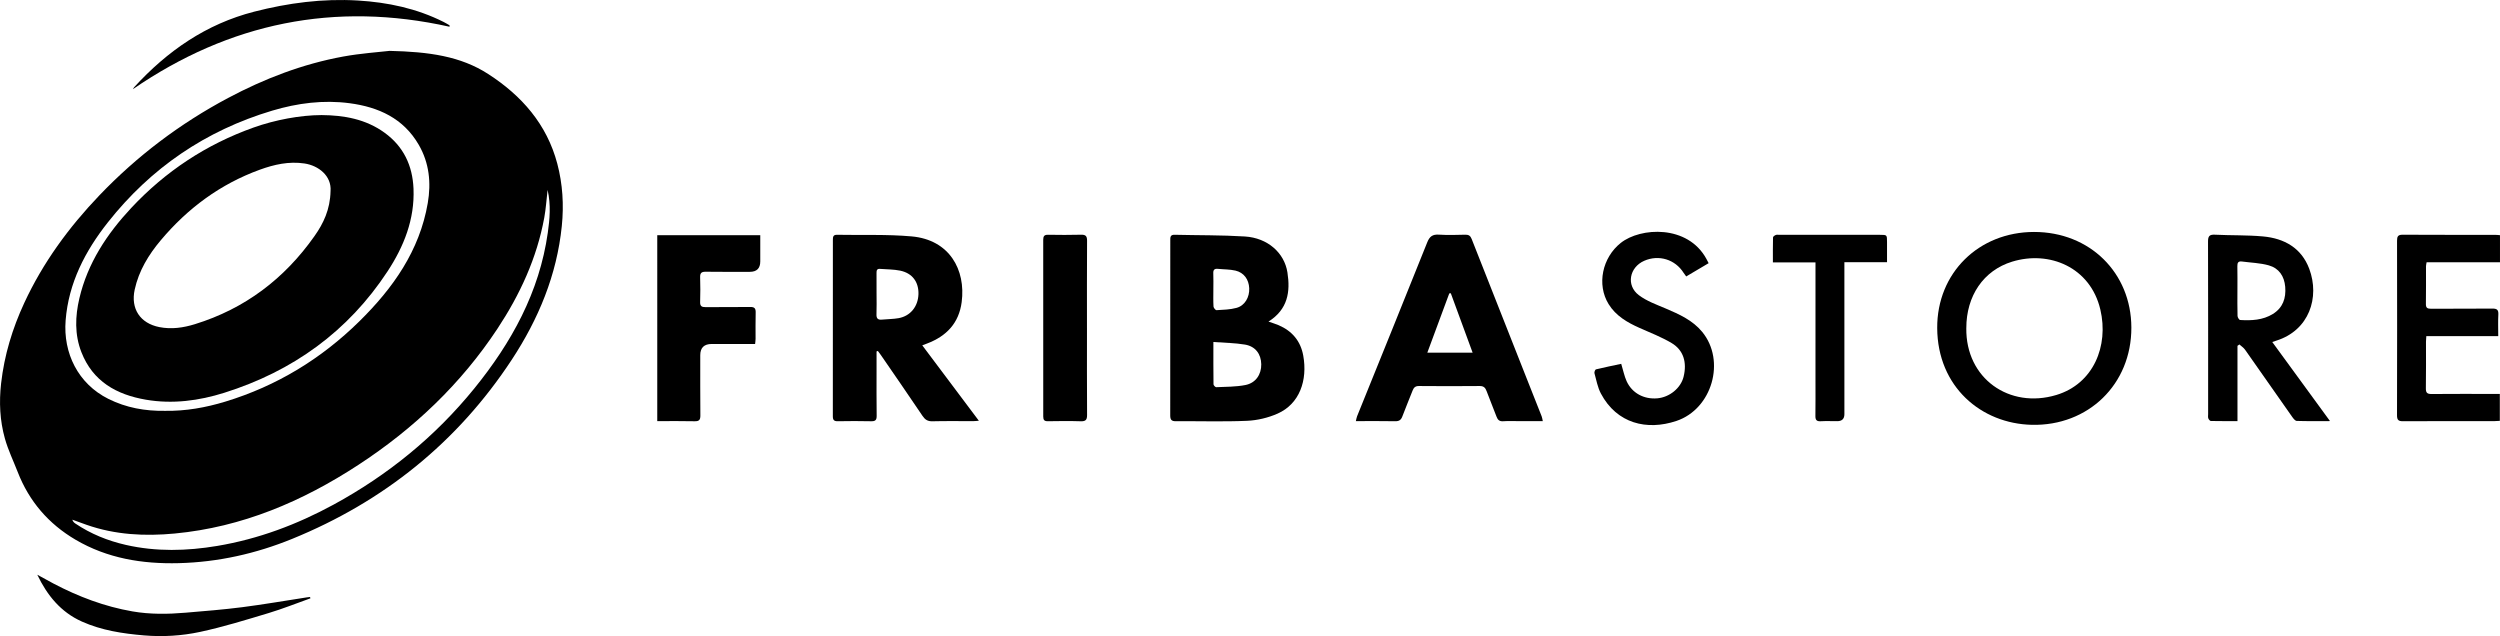 <?xml version="1.0" encoding="UTF-8"?><svg id="Layer_2" xmlns="http://www.w3.org/2000/svg" viewBox="0 0 2322.36 590.89"><g id="Layer_1-2"><g><path d="M361.81,47.26c36.59,.82,65.95,4.88,91.67,21.47,31.1,20.06,54.54,46.68,64.22,83.35,5,18.94,6.18,38.27,4.19,57.86-4.62,45.54-21.69,86.49-46.54,124.29-50.47,76.77-119.12,131.76-204.01,166.38-33.6,13.7-68.74,21.6-105.26,22.53-33.87,.86-66.33-4.4-95.94-21.79-25.08-14.74-43.11-35.68-53.69-62.88-4.02-10.34-8.92-20.43-11.9-31.05-4.69-16.71-5.5-33.8-3.53-51.26,2.97-26.24,10.49-50.98,21.53-74.78,17.32-37.35,41.3-70.11,69.65-99.77,35-36.61,74.92-66.79,119.66-90.58,33.8-17.98,69.26-31.61,106.98-38.51,16.32-2.98,32.98-4.07,42.98-5.25ZM153.3,381.65c19.16,.31,37.81-3.03,56.02-8.57,47.69-14.51,89.12-39.75,124.54-74.62,31.21-30.73,55.9-65.51,63.52-109.87,3.23-18.82,1.38-37.21-8.38-54.08-14.23-24.6-37.35-35.06-64.18-38.62-24.43-3.24-48.52-.12-71.99,6.9-61.78,18.47-112.71,53.24-152.6,103.72-21.12,26.73-36.53,56.34-39.27,91.13-2.38,30.31,11.48,58.79,39.68,72.88,16.62,8.31,34.26,11.4,52.66,11.13ZM508.69,176.44c-1.1,9.4-1.61,17.68-3.1,25.79-6.89,37.51-22.56,71.4-43.44,103.03-33.97,51.45-77.8,92.98-129.22,126.57-52.04,33.99-108.08,57.88-170.66,63.79-27.71,2.62-55.21,1.25-81.82-8.08-4.44-1.56-8.85-3.19-13.28-4.79,.6,1.77,1.61,2.76,2.76,3.54,14.38,9.68,30.16,16.07,47.02,19.91,28.2,6.42,56.55,5.68,84.82,.94,38.23-6.41,74.07-19.86,108.03-38.33,50.57-27.51,94.48-63.22,130.78-107.93,34.56-42.58,60.49-89.43,68.28-144.64,1.8-12.77,3.02-25.71-.17-39.8Z"/><path d="M1178.36,298.73c3.96,1.4,6.8,2.23,9.49,3.39,12.51,5.4,20.36,14.73,22.79,28.19,4.14,22.83-3.3,44.84-23.88,53.93-8.76,3.87-18.77,6.25-28.33,6.67-21.93,.96-43.94,.21-65.91,.39-4.13,.03-5.44-1.19-5.44-5.34,.11-54.22,.07-108.43,.05-162.65,0-2.81-.12-5.33,3.99-5.22,21.78,.54,43.61,.23,65.33,1.59,21.09,1.33,36.65,15.12,39.5,33.39,2.8,17.95,.46,34.27-17.59,45.66Zm-51.19,18.96c0,14.14-.06,26.73,.11,39.31,.01,.95,1.69,2.72,2.52,2.68,9.08-.43,18.32-.27,27.17-2.03,9.63-1.92,14.83-9.9,14.67-19.3-.17-9.45-5.39-16.61-15.11-18.25-9.39-1.58-19.03-1.63-29.36-2.41Zm-.02-48.86c0,5.31-.18,10.62,.13,15.91,.07,1.24,1.88,3.45,2.78,3.39,6.25-.38,12.67-.5,18.64-2.14,7.72-2.11,12.15-9.91,11.76-18.26-.38-8.15-4.91-14.52-12.8-16.36-5.25-1.22-10.81-1.06-16.23-1.62-3.19-.33-4.5,.82-4.35,4.15,.22,4.97,.06,9.95,.06,14.92Z"/><path d="M814.27,326.45c0,6.11,0,12.22,0,18.34,0,13.81-.1,27.62,.1,41.43,.06,3.94-1.18,5.19-5.13,5.1-10.32-.25-20.65-.2-30.98-.02-3.51,.06-4.6-1.15-4.6-4.6,.08-54.58,.07-109.15,.04-163.73,0-2.74,.12-4.94,3.84-4.86,23.13,.45,46.38-.55,69.36,1.5,35.07,3.12,50.37,30.96,46.45,61.02-2.54,19.49-14.11,31.65-32.03,38.44-1.22,.46-2.45,.93-4.58,1.73,17.51,23.34,34.77,46.33,52.57,70.06-2.41,.17-3.81,.36-5.2,.36-12.66,.02-25.32-.19-37.97,.13-4.44,.11-6.85-1.55-9.23-5.09-12.71-18.89-25.68-37.61-38.58-56.38-.9-1.32-1.9-2.57-2.85-3.85-.41,.14-.82,.29-1.22,.43Zm0-53.49c0,6.32,.2,12.64-.07,18.95-.17,4.01,1.35,5.4,5.21,4.99,5.11-.53,10.32-.45,15.35-1.35,10.96-1.97,18.07-10.82,18.43-22.25,.35-11.29-5.65-19.53-16.95-21.88-6.11-1.27-12.51-1.12-18.78-1.64-2.86-.24-3.24,1.45-3.22,3.74,.06,6.48,.02,12.96,.02,19.45Z"/><path d="M1433.21,391.22c-7.53,0-14.47,0-21.41,0-5.16,0-10.34-.25-15.48,.09-3.55,.24-5.04-1.38-6.16-4.34-2.99-7.91-6.23-15.74-9.2-23.66-1.17-3.11-2.65-4.76-6.43-4.72-18.81,.2-37.63,.16-56.44,0-3.3-.03-4.77,1.43-5.85,4.17-3.14,8.04-6.5,15.99-9.53,24.07-1.23,3.29-3.01,4.53-6.61,4.46-11.96-.23-23.94-.09-36.58-.09,.45-1.81,.62-3.22,1.13-4.49,21.75-53.83,43.62-107.62,65.16-161.54,2.23-5.59,5-7.58,10.9-7.2,8.12,.52,16.31,.26,24.46,.05,3.16-.08,4.75,.99,5.91,3.94,16.19,41.23,32.48,82.42,48.76,123.61,5.43,13.73,10.89,27.45,16.29,41.19,.46,1.16,.59,2.44,1.05,4.43Zm-85.5-118.81c-.47,.05-.95,.1-1.42,.15-6.74,18.19-13.48,36.39-20.38,55.02h42.06c-6.9-18.78-13.58-36.98-20.26-55.17Z"/><path d="M1889.55,215.48c51.74-.03,90.23,37.89,90.37,88.79,.15,52.86-40.17,91.54-92.41,90.37-46.99-1.05-87.67-35.24-87.95-89.91-.26-51.22,38.61-89.22,89.99-89.25Zm-62.96,89.38c-.61,46.83,40.07,75.15,83.58,62.08,34.58-10.39,48.89-45.58,40.94-79.38-9.27-39.43-47.45-55.07-81.93-44.49-26.66,8.18-42.61,31.79-42.58,61.78Z"/><path d="M2078.49,321.26v69.93c-8.57,0-16.65,.07-24.72-.11-.84-.02-2.02-1.44-2.38-2.45-.43-1.18-.16-2.63-.16-3.95,0-53.39,.06-106.77-.1-160.16-.02-4.92,1.09-6.76,6.33-6.5,14.94,.74,29.98,.26,44.85,1.62,19.69,1.81,35.6,10.7,42.85,30.06,9.94,26.53-.01,57.18-30.61,66.75-.92,.29-1.84,.62-3.74,1.26,17.84,24.44,35.37,48.44,53.64,73.47-11.14,0-21.04,.16-30.92-.17-1.46-.05-3.13-2.22-4.22-3.76-14.64-20.79-29.15-41.66-43.81-62.43-1.34-1.89-3.46-3.23-5.22-4.83-.59,.42-1.19,.85-1.78,1.27Zm-.05-51.14c0,7.8-.12,15.61,.11,23.41,.04,1.32,1.49,3.67,2.4,3.73,10.55,.64,21.05,.17,30.37-5.57,9.35-5.76,12.4-14.64,11.52-25.23-.83-9.96-5.85-17.31-15.3-19.96-8.01-2.25-16.6-2.45-24.92-3.57-3.34-.45-4.31,1.1-4.24,4.28,.17,7.63,.05,15.27,.06,22.91Z"/><path d="M610.55,218.46h95.7c0,8.21,0,16.29,0,24.36q0,9.69-9.73,9.7c-13.66,0-27.32,.11-40.97-.09-3.93-.05-5.29,1.21-5.16,5.16,.25,7.64,.24,15.31,0,22.96-.12,3.87,1.47,4.79,5.01,4.76,13.82-.14,27.65,.06,41.47-.14,3.96-.06,5.22,1.25,5.11,5.14-.24,8.15-.05,16.3-.09,24.46,0,1.45-.26,2.9-.43,4.77-13.67,0-26.97,0-40.27,0q-10.68,0-10.68,10.44c0,18.63-.07,37.27,.1,55.9,.04,4.03-1.06,5.55-5.34,5.44-11.44-.28-22.9-.1-34.71-.1V218.46Z"/><path d="M2320.74,312.26h-66.83c-.12,1.93-.3,3.51-.31,5.09-.02,14.47,.14,28.95-.11,43.42-.07,4.29,1.41,5.28,5.44,5.24,18.98-.18,37.97-.08,56.95-.08,1.97,0,3.95,0,6.31,0v25.01c-1.59,.09-3.2,.25-4.81,.25-28.31,.02-56.62-.06-84.93,.11-4.24,.03-5.77-.94-5.76-5.5,.15-54.06,.13-108.13,.03-162.19,0-3.93,.86-5.59,5.21-5.56,28.64,.17,57.29,.09,85.93,.11,1.46,0,2.92,.2,4.48,.32v25.14h-68.16c-.25,1.55-.57,2.64-.57,3.74-.03,11.64,.11,23.29-.09,34.93-.06,3.59,1.22,4.53,4.61,4.51,18.98-.12,37.97,.06,56.95-.15,4.29-.05,5.99,1.01,5.74,5.54-.36,6.44-.09,12.91-.09,20.06Z"/><path d="M1506.02,337.97c1.85,6.09,2.86,11.37,5.01,16.13,5.04,11.1,16.12,17.01,28.56,15.92,11.36-1,21.73-9.5,24.34-19.95,3.34-13.4-.03-24.82-11.11-31.4-9.36-5.56-19.68-9.56-29.68-14-11.43-5.07-22.06-11.2-28.82-22.13-11.24-18.17-5.91-43.25,11.29-56.89,18.31-14.51,62.09-17.09,79.5,14.79,.63,1.16,1.22,2.34,2.1,4.04-6.91,4.09-13.71,8.12-20.82,12.33-.91-1.25-1.72-2.24-2.4-3.32-7.83-12.51-23.1-17.19-36.66-11.2-13.77,6.08-16.92,22.8-4.99,31.87,7.35,5.59,16.59,8.84,25.25,12.53,12.47,5.32,24.76,10.83,33.62,21.58,22.09,26.81,9.33,71.67-23.99,82.79-27.42,9.15-55.31,2.41-70.1-25.5-3.04-5.74-4.21-12.5-5.97-18.86-.29-1.03,.64-3.39,1.38-3.57,7.86-1.91,15.8-3.51,23.5-5.15Z"/><path d="M1009.74,305.05c0,26.79-.1,53.58,.09,80.37,.03,4.57-1.26,6.06-5.91,5.91-10.15-.33-20.32-.2-30.48-.04-3.27,.05-4.32-1.1-4.32-4.33,.07-54.74,.07-109.49-.02-164.23,0-3.44,1.06-4.71,4.57-4.65,10.16,.16,20.33,.25,30.48-.04,4.39-.13,5.71,1.24,5.68,5.65-.18,27.12-.09,54.24-.09,81.37Z"/><path d="M1752.96,243.59h-39.63c0,2.62,0,4.73,0,6.84,0,44.75,.01,89.51,.01,134.26q0,6.55-6.61,6.55c-5.16,0-10.34-.21-15.49,.07-3.82,.2-4.88-1.34-4.83-4.93,.16-10.81,.07-21.63,.07-32.44,0-34.77,0-69.54,.01-104.31,0-1.79,0-3.58,0-5.87h-39.57c0-8.08-.08-15.66,.12-23.23,.02-.8,1.53-1.85,2.56-2.25,1.02-.4,2.3-.13,3.46-.13,31.14,0,62.29,0,93.43,0,6.44,0,6.44,.02,6.45,6.65,0,5.98,0,11.96,0,18.81Z"/><path d="M288.4,555.8c-12.92,4.6-25.67,9.73-38.79,13.68-21.13,6.36-42.28,12.93-63.83,17.54-16.99,3.63-34.53,4.72-52.1,3.22-19.82-1.69-39.26-4.63-57.6-12.84-19.67-8.8-32.27-24.35-41.44-43.51,5,2.73,9.95,5.52,14.99,8.17,23.22,12.2,47.52,21.41,73.46,25.9,16.35,2.83,32.82,2.6,49.27,1.2,17.56-1.49,35.15-2.87,52.62-5.11,19.94-2.56,39.76-6.01,59.64-9.07,1.12-.17,2.24-.29,3.36-.43,.14,.42,.28,.84,.42,1.26Z"/><path d="M417.63,24.85C310.94,1.06,213.14,21.24,123.45,82.85c.41-.64,.73-1.35,1.23-1.9,30.72-33.57,66.8-58.64,111.45-70.11C267.74,2.72,299.87-1.48,332.46,.48c27.7,1.66,54.64,7.33,79.72,19.95,1.86,.93,3.62,2.05,5.43,3.08,0,.45,.01,.9,.02,1.35Z"/><path d="M298.65,106.9c20.99,.15,41.1,3.73,58.54,16.35,17.66,12.77,26.06,30.54,26.94,52.04,1.15,28.42-8.91,53.59-24.07,76.7-36.72,55.98-88.15,92.86-151.67,112.86-23.61,7.43-48.08,10.71-72.9,6.44-27.3-4.7-49.31-16.99-59.9-44.21-6.36-16.35-5.79-33.25-1.84-50.03,7.69-32.63,25.54-59.65,48.03-83.74,31.84-34.11,69.79-59.2,113.87-74.88,20.06-7.13,43.34-11.47,62.99-11.53Zm8.42,70.57c1.03-14.18-11.23-23.67-24.21-25.61-14.48-2.16-28.2,.94-41.55,5.8-36.67,13.34-66.99,35.82-91.96,65.52-11.31,13.45-20.39,28.28-24.22,45.82-3.9,17.83,5.08,31.35,22.91,34.86,11.34,2.23,22.34,.58,32.99-2.71,46.49-14.35,83.24-42.25,111.1-81.81,8.27-11.73,14.58-24.62,14.93-41.88Z"/></g></g></svg>